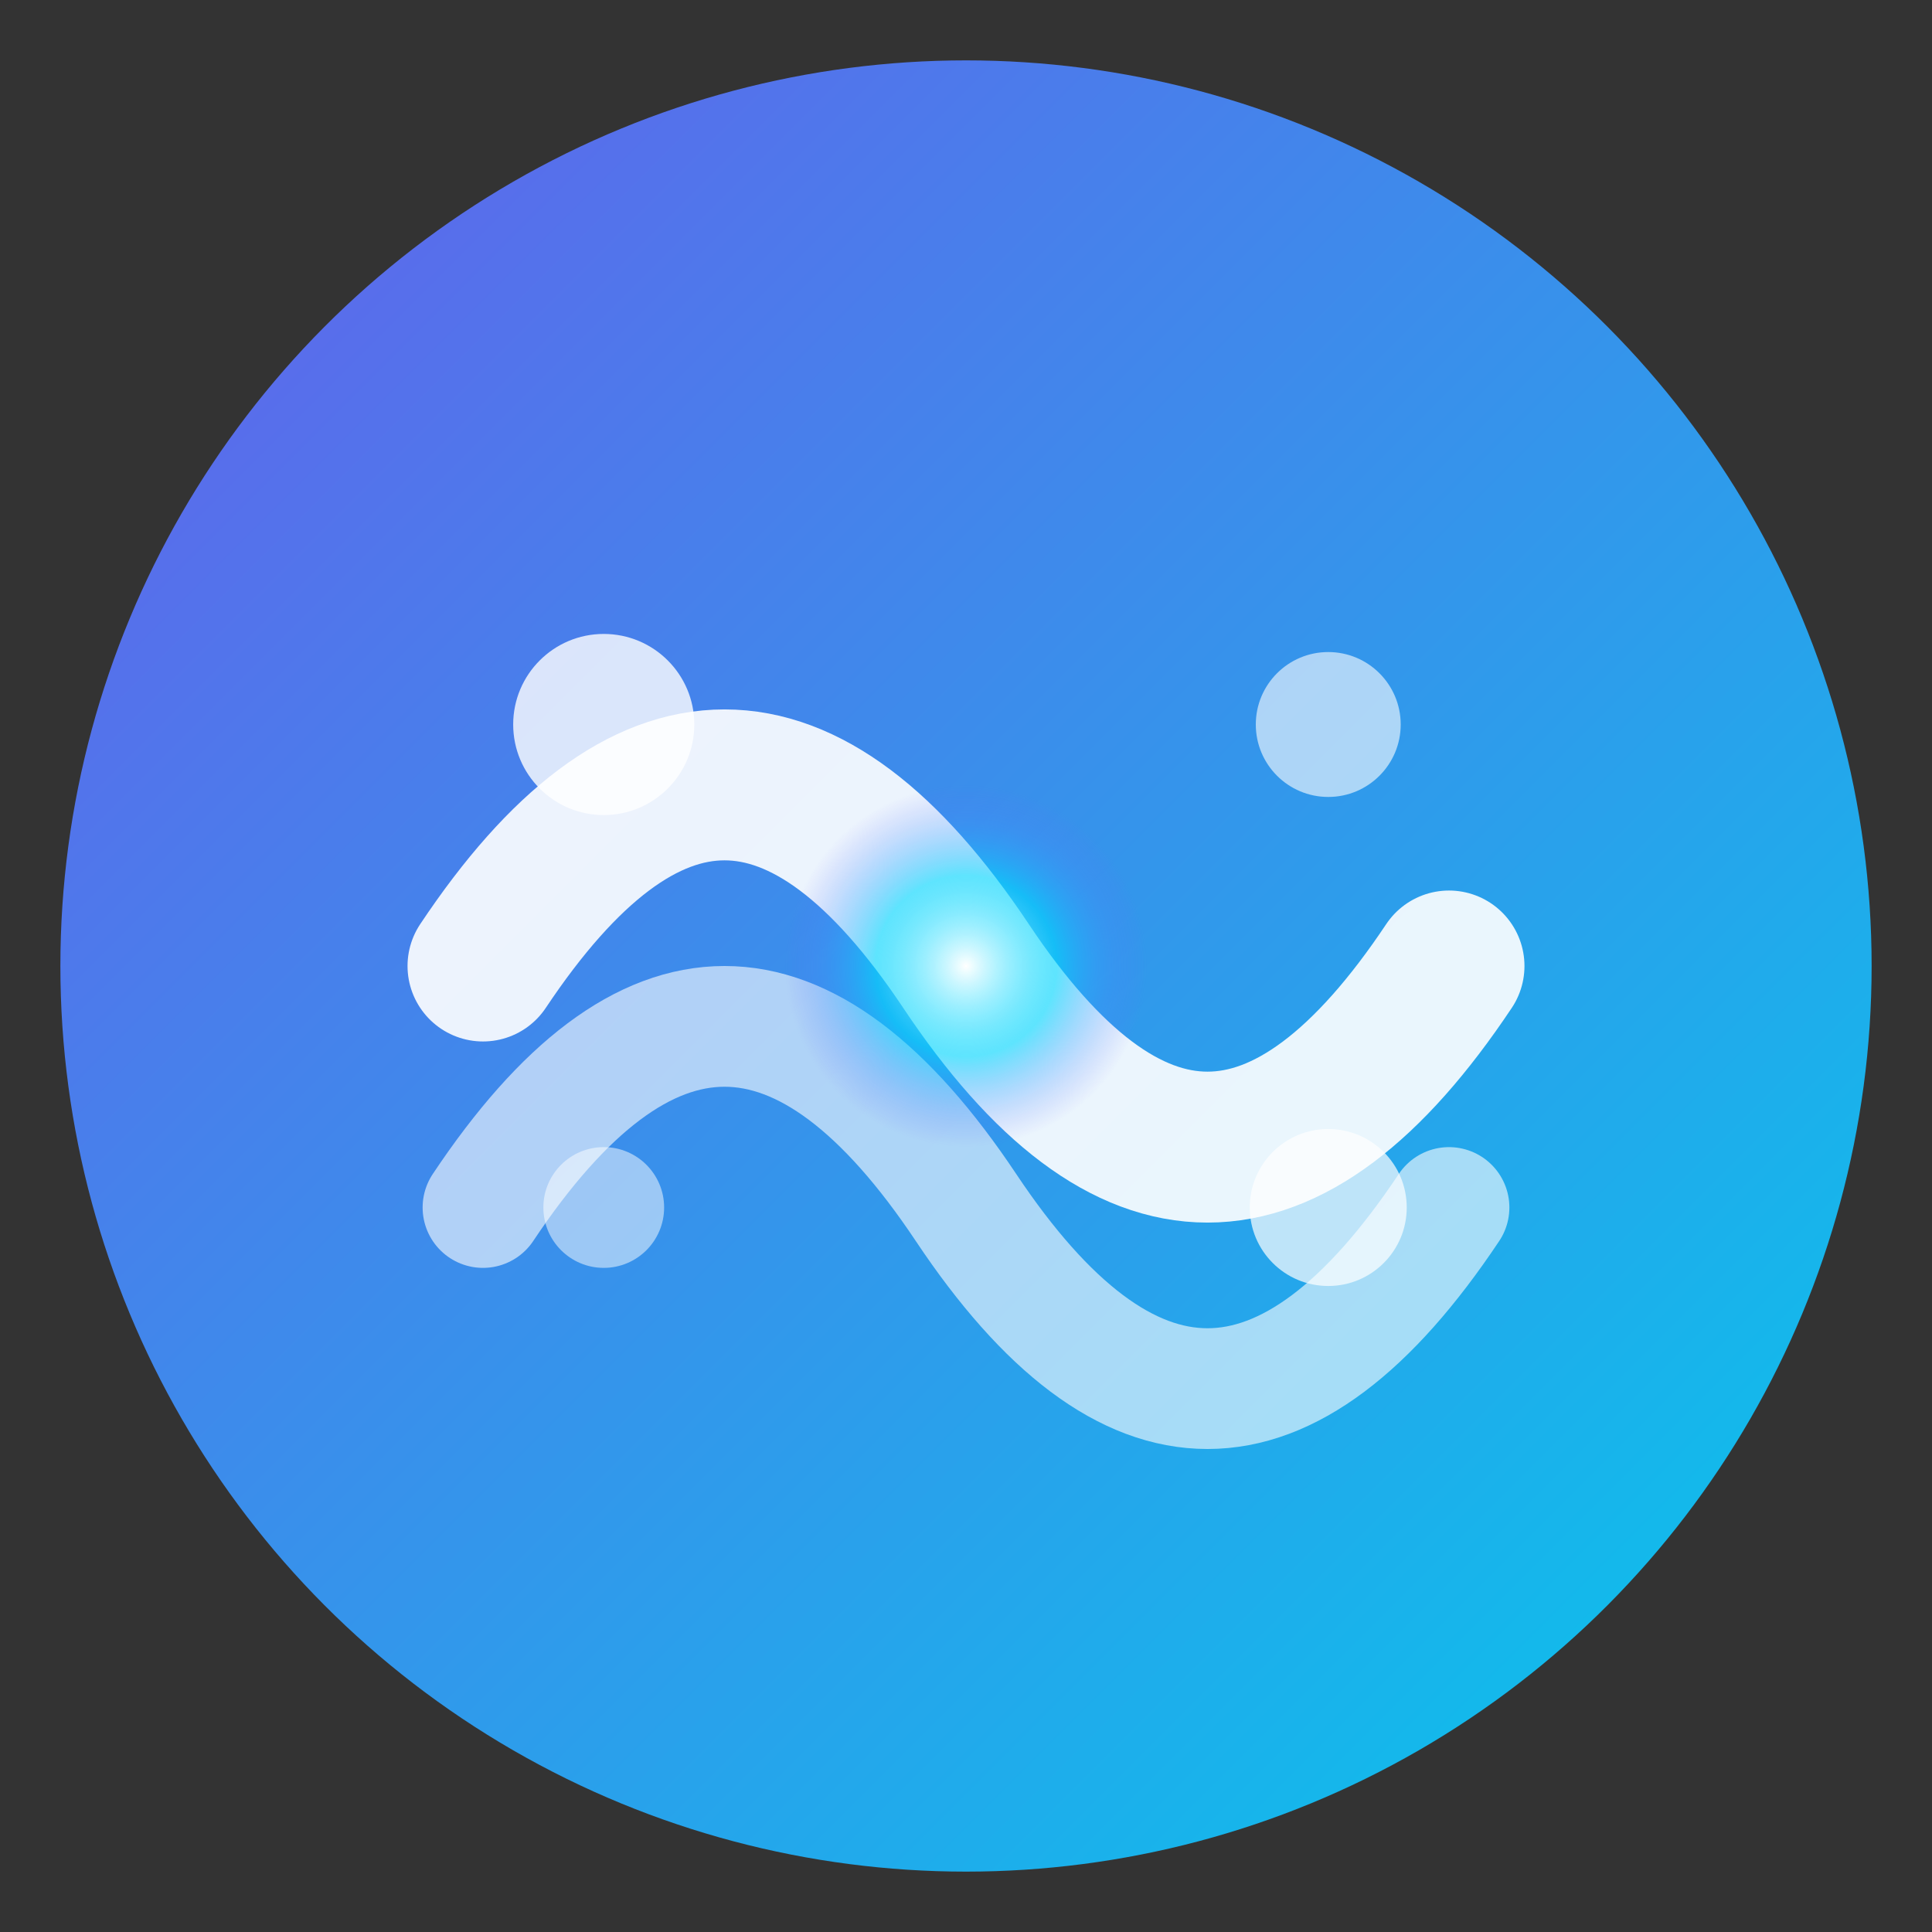 <svg width="32" height="32" viewBox="0 0 32 32" fill="none" xmlns="http://www.w3.org/2000/svg">
  <rect x="0" y="0" width="32" height="32" fill="#333333" stroke="none"/>
  <!-- Gradiente de fundo -->
  <defs>
    <linearGradient id="bgGradient" x1="0%" y1="0%" x2="100%" y2="100%">
      <stop offset="0%" style="stop-color:#6C63FF;stop-opacity:1" />
      <stop offset="100%" style="stop-color:#00D9FF;stop-opacity:1" />
    </linearGradient>
    <radialGradient id="glowGradient" cx="50%" cy="50%" r="50%">
      <stop offset="0%" style="stop-color:#FFFFFF;stop-opacity:1" />
      <stop offset="50%" style="stop-color:#00D9FF;stop-opacity:0.6" />
      <stop offset="100%" style="stop-color:#6C63FF;stop-opacity:0" />
    </radialGradient>
  </defs>
  
  <!-- Círculo de fundo -->
  <circle cx="16" cy="16" r="15" fill="url(#bgGradient)" opacity="0.9"/>
  
  <!-- Formas de fluxo entrelaçadas -->
  <path d="M 8 16 Q 12 10, 16 16 T 24 16" stroke="white" stroke-width="2.5" fill="none" opacity="0.9" stroke-linecap="round"/>
  <path d="M 8 20 Q 12 14, 16 20 T 24 20" stroke="white" stroke-width="2" fill="none" opacity="0.6" stroke-linecap="round"/>
  
  <!-- Círculo central brilhante -->
  <circle cx="16" cy="16" r="3" fill="url(#glowGradient)"/>
  
  <!-- Partículas orbitando -->
  <circle cx="10" cy="12" r="1.5" fill="white" opacity="0.8"/>
  <circle cx="22" cy="12" r="1.2" fill="white" opacity="0.6"/>
  <circle cx="10" cy="20" r="1" fill="white" opacity="0.5"/>
  <circle cx="22" cy="20" r="1.3" fill="white" opacity="0.7"/>
</svg>
